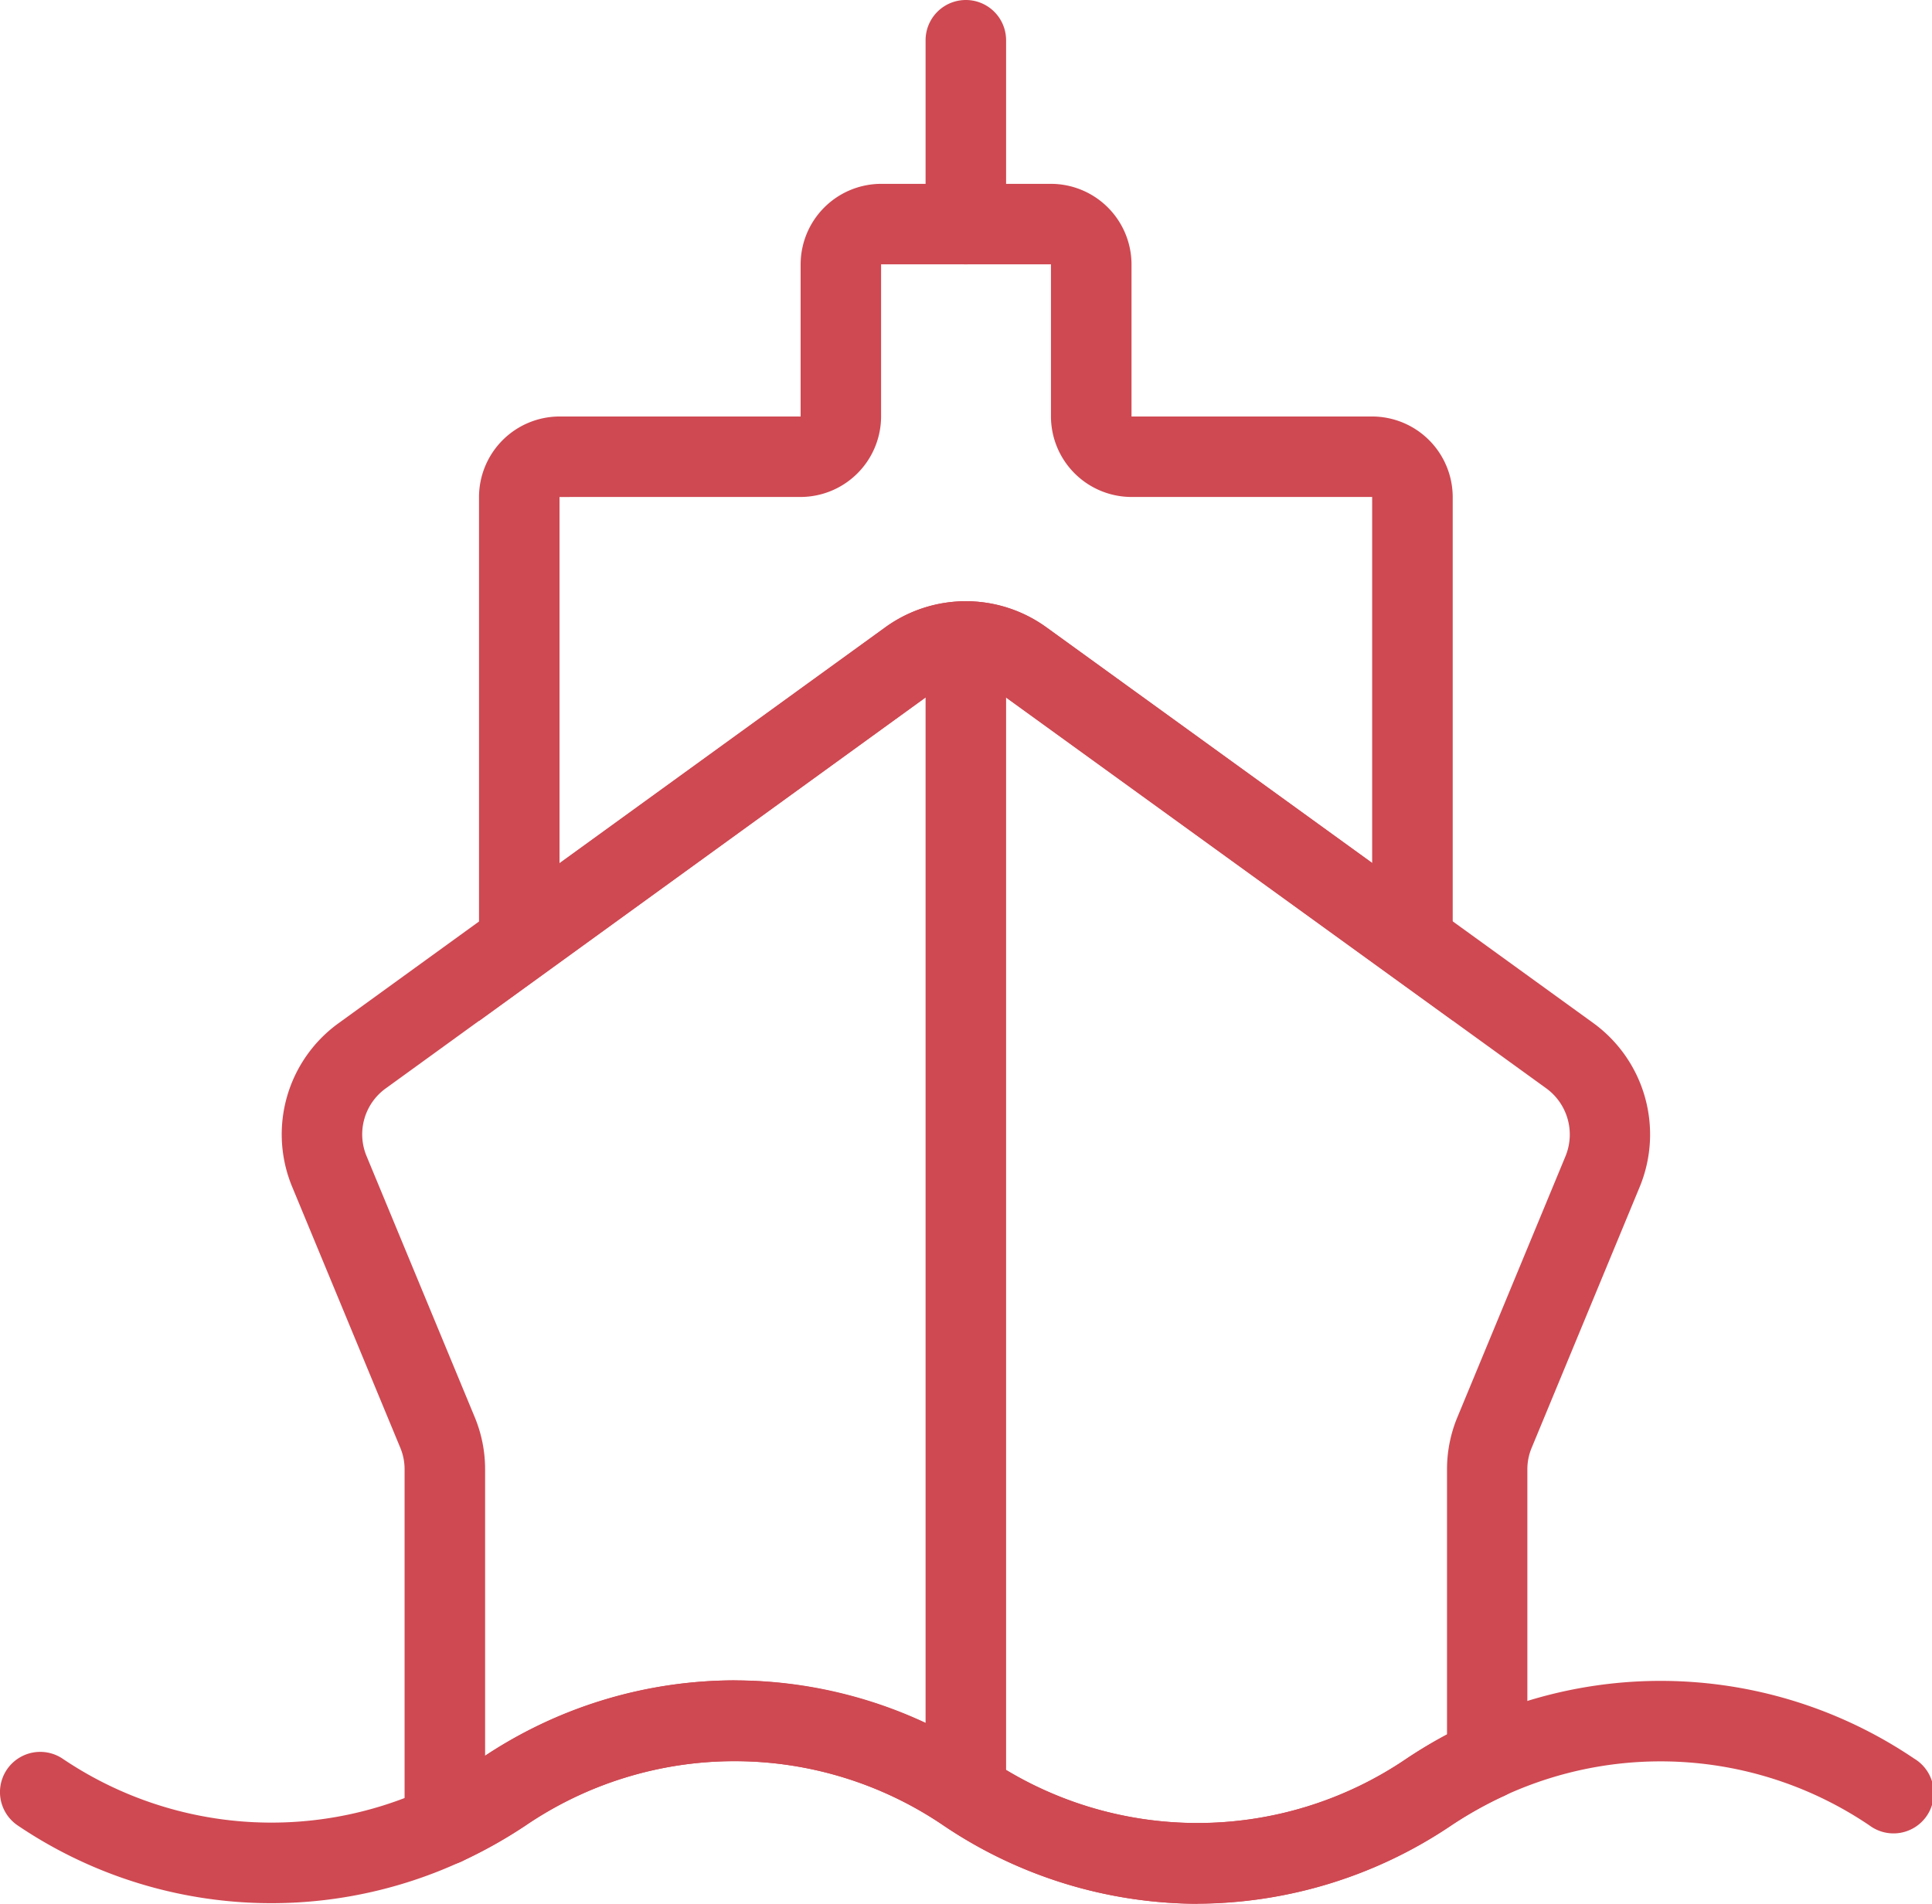 <svg xmlns="http://www.w3.org/2000/svg" width="83.8" height="82.583" viewBox="0 0 83.8 82.583">
  <g id="noun-sea-1163056" transform="translate(0)">
    <path id="Path_2162" data-name="Path 2162" d="M320.79,195.94V173.211a3.5,3.5,0,0,1,3.492-3.492h10.458v-6.6a3.5,3.5,0,0,1,3.492-3.492H345.6a3.5,3.5,0,0,1,3.492,3.492v6.6h10.44a3.5,3.5,0,0,1,3.492,3.492v22.71L343.336,181.68a2.464,2.464,0,0,0-2.868.005Zm3.492-22.729V189.1l14.147-10.248a5.959,5.959,0,0,1,6.945-.007l14.156,10.24V173.21l-10.44,0a3.5,3.5,0,0,1-3.492-3.492v-6.6H338.23v6.6a3.5,3.5,0,0,1-3.492,3.492Z" transform="translate(-300.013 -151.652)" fill="#cf4952"/>
    <path id="Path_2163" data-name="Path 2163" d="M578.578,65.671a1.745,1.745,0,0,1-1.746-1.746V55.95a1.746,1.746,0,1,1,3.492,0v7.975a1.746,1.746,0,0,1-1.746,1.746Z" transform="translate(-536.685 -54.204)" fill="#cf4952"/>
    <path id="Path_2164" data-name="Path 2164" d="M247.421,455.421a19.8,19.8,0,0,1-11.006-3.391,16.116,16.116,0,0,0-18.142,0,20.638,20.638,0,0,1-2.622,1.482,1.746,1.746,0,0,1-2.6-1.248,1.678,1.678,0,0,1-.02-.334V436.574a2.423,2.423,0,0,0-.181-.922l-4.7-11.344a5.947,5.947,0,0,1,1.995-7.07l23.752-17.2a5.959,5.959,0,0,1,6.945-.007l23.77,17.2a5.971,5.971,0,0,1,2,7.072l-4.7,11.352a2.4,2.4,0,0,0-.181.919v12.587a1.748,1.748,0,0,1-1.116,1.628,17.054,17.054,0,0,0-2.194,1.239,19.811,19.811,0,0,1-11.008,3.391Zm-20.078-9.689a19.788,19.788,0,0,1,11.007,3.393,16.121,16.121,0,0,0,18.142,0,20.25,20.25,0,0,1,1.754-1.048v-11.5a5.88,5.88,0,0,1,.447-2.256l4.7-11.348a2.477,2.477,0,0,0-.841-2.924L238.8,402.864a2.464,2.464,0,0,0-2.868.005L212.2,420.06a2.455,2.455,0,0,0-.824,2.914l4.7,11.344a5.887,5.887,0,0,1,.447,2.256V449a19.773,19.773,0,0,1,10.822-3.272Z" transform="translate(-195.482 -372.837)" fill="#cf4952"/>
    <path id="Path_2165" data-name="Path 2165" d="M98.1,1027.422a19.8,19.8,0,0,1-11.006-3.391,16.116,16.116,0,0,0-18.142,0,20.622,20.622,0,0,1-2.766,1.55,19.646,19.646,0,0,1-19.246-1.55,1.745,1.745,0,1,1,1.935-2.905,16.178,16.178,0,0,0,15.847,1.284,17.052,17.052,0,0,0,2.3-1.286,19.552,19.552,0,0,1,22.011,0,16.122,16.122,0,0,0,18.142,0,20.568,20.568,0,0,1,2.766-1.552,19.627,19.627,0,0,1,19.247,1.552,1.746,1.746,0,1,1-1.937,2.9,16.162,16.162,0,0,0-15.846-1.286,17.1,17.1,0,0,0-2.294,1.286,19.805,19.805,0,0,1-11.008,3.391Z" transform="translate(-46.163 -944.839)" fill="#cf4952"/>
    <path id="Path_2166" data-name="Path 2166" d="M578.578,451.6a1.745,1.745,0,0,1-1.746-1.746V400.66a1.746,1.746,0,0,1,3.492,0v49.192a1.746,1.746,0,0,1-1.746,1.746Z" transform="translate(-536.685 -372.835)" fill="#cf4952"/>
  </g>
</svg>
